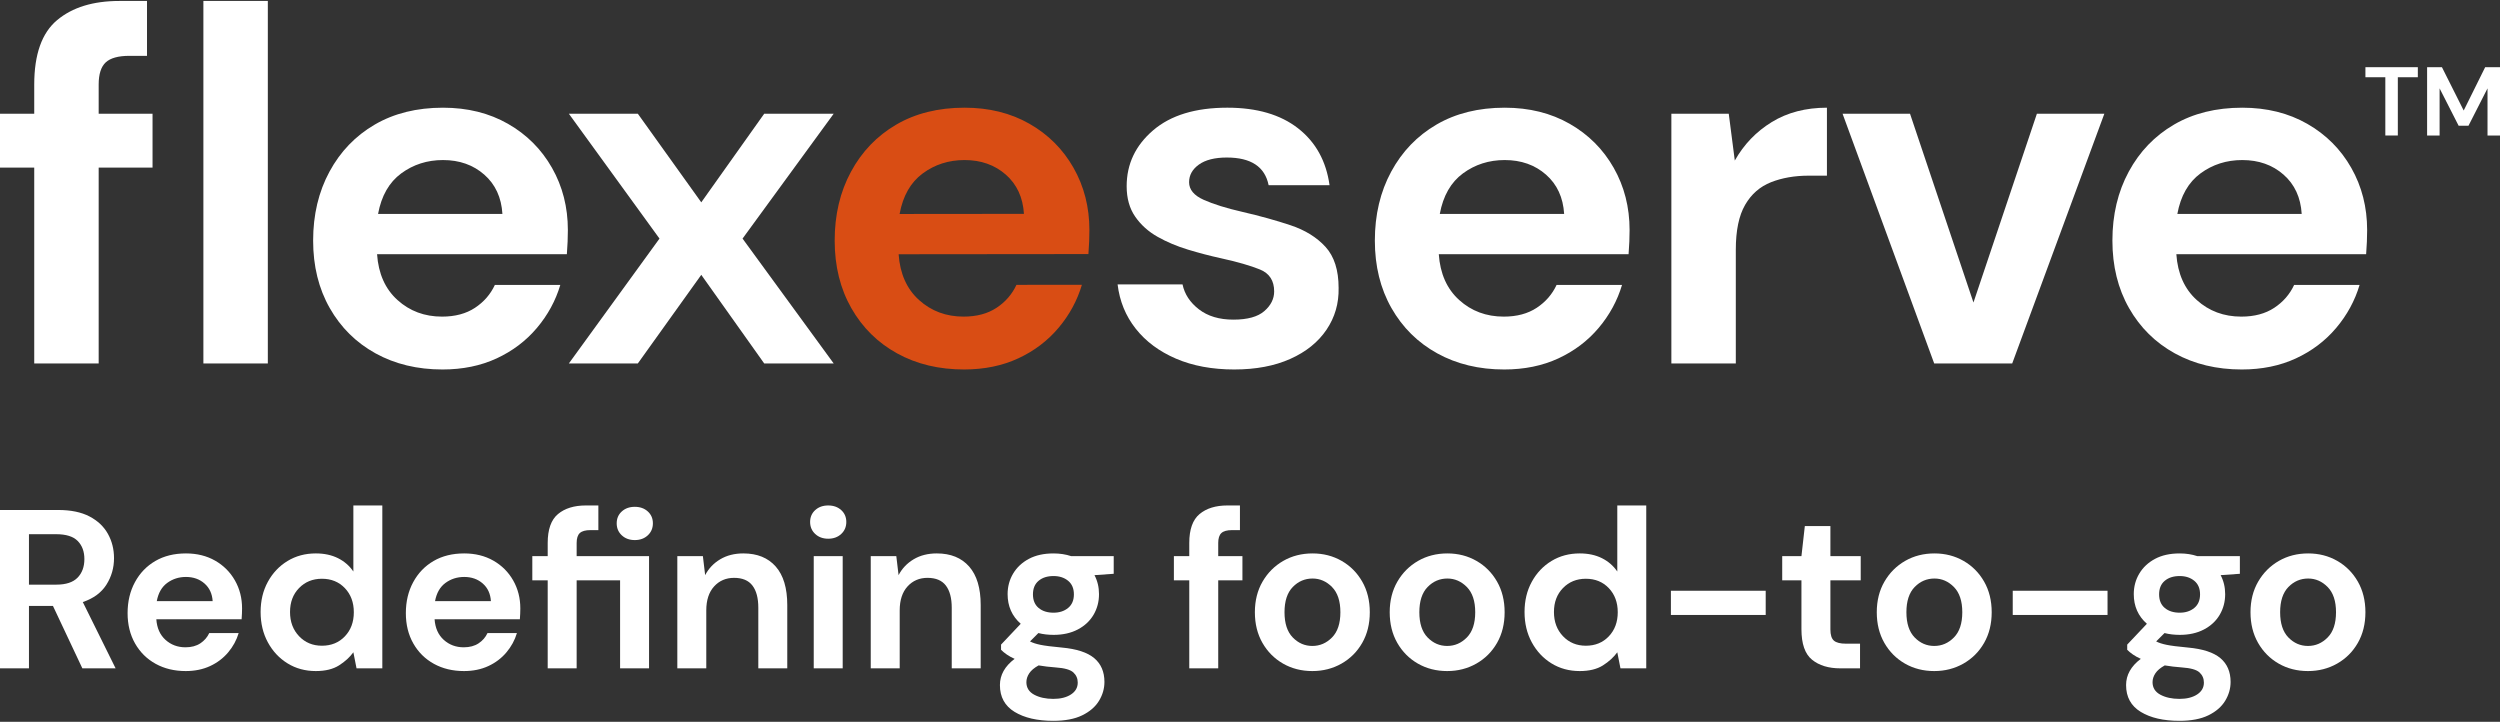 <?xml version="1.0" encoding="UTF-8"?>
<svg id="Layer_1" xmlns="http://www.w3.org/2000/svg" version="1.1" viewBox="0 0 1920 554.341">
  <rect x="0" y="0" width="1920" height="554.341" fill="#333333" stroke="none"/>
  <!-- Generator: Adobe Illustrator 29.6.1, SVG Export Plug-In . SVG Version: 2.1.1 Build 9)  -->
  <defs>
    <style>
      .st0 {
        fill: #fff;
      }

      .st1 {
        fill: #d94d14;
      }
    </style>
  </defs>
  <g>
    <path class="st0" d="M26.292,279.12v-150.4H0v-41.37h26.292v-22.425c0-23.198,5.859-39.69,17.591-49.49C55.609,5.643,71.528.742,91.632.742h21.265v42.144h-13.531c-8.507,0-14.566,1.679-18.173,5.027-3.613,3.353-5.413,9.025-5.413,17.012v22.425h41.37v41.37h-41.37v150.4H26.292ZM156.2,279.12V.742h49.49v278.377h-49.49Z"/>
    <path class="st0" d="M339.851,283.76c-19.332,0-36.476-4.126-51.422-12.373-14.952-8.247-26.678-19.845-35.184-34.797-8.506-14.946-12.758-32.218-12.758-51.809,0-19.845,4.187-37.503,12.565-52.969,8.373-15.465,19.973-27.512,34.797-36.15,14.818-8.632,32.284-12.953,52.389-12.953,18.813,0,35.438,4.127,49.876,12.373,14.432,8.252,25.711,19.526,33.83,33.831,8.12,14.306,12.179,30.223,12.179,47.749,0,2.84-.066,5.8-.193,8.892-.133,3.094-.326,6.319-.58,9.667h-145.762c1.027,14.951,6.247,26.677,15.659,35.183,9.406,8.507,20.813,12.759,34.218,12.759,10.052,0,18.492-2.254,25.324-6.766,6.827-4.506,11.919-10.373,15.272-17.591h50.263c-3.612,12.119-9.605,23.137-17.978,33.057-8.379,9.926-18.692,17.725-30.931,23.391-12.246,5.667-26.098,8.507-41.564,8.507ZM340.237,122.92c-12.119,0-22.811,3.419-32.09,10.245-9.28,6.833-15.211,17.206-17.786,31.124h95.499c-.773-12.625-5.412-22.679-13.919-30.157-8.506-7.472-19.077-11.212-31.704-11.212Z"/>
    <path class="st0" d="M436.894,279.12l69.594-95.885-69.594-95.885h52.969l48.716,68.047,48.329-68.047h53.355l-69.98,95.885,69.98,95.885h-53.355l-48.329-68.047-48.716,68.047h-52.969Z"/>
    <path class="st1" d="M740.496,283.758c-19.332.019-36.481-4.09-51.435-12.322-14.96-8.232-26.698-19.819-35.218-34.763-8.52-14.938-12.79-32.205-12.809-51.796-.019-19.845,4.15-37.508,12.513-52.981,8.358-15.473,19.946-27.532,34.762-36.185,14.81-8.647,32.271-12.984,52.376-13.004,18.813-.018,35.442,4.092,49.888,12.324,14.44,8.238,25.73,19.5,33.863,33.798,8.135,14.298,12.209,30.211,12.226,47.737.003,2.84-.06,5.8-.185,8.893-.13,3.094-.32,6.319-.57,9.667l-145.762.143c1.042,14.95,6.273,26.671,15.693,35.167,9.415,8.498,20.825,12.739,34.23,12.726,10.052-.01,18.49-2.272,25.317-6.791,6.822-4.513,11.909-10.385,15.255-17.606l50.263-.049c-3.6,12.122-9.582,23.147-17.946,33.074-8.37,9.934-18.674,17.744-30.908,23.421-12.241,5.679-26.09,8.533-41.555,8.548ZM740.724,122.918c-12.119.012-22.808,3.441-32.08,10.277-9.273,6.842-15.195,17.221-17.755,31.141l95.499-.094c-.786-12.625-5.434-22.673-13.949-30.144-8.513-7.464-19.088-11.193-31.715-11.181Z"/>
    <path class="st0" d="M948.016,283.76c-17.012,0-31.965-2.773-44.85-8.312-12.892-5.541-23.198-13.206-30.931-23.006-7.733-9.792-12.373-21.131-13.919-34.023h49.876c1.546,7.479,5.733,13.858,12.565,19.138,6.827,5.287,15.66,7.926,26.486,7.926,10.826,0,18.752-2.187,23.778-6.572,5.027-4.38,7.539-9.406,7.539-15.079,0-8.247-3.612-13.853-10.825-16.82-7.22-2.96-17.272-5.859-30.157-8.699-8.254-1.8-16.627-3.993-25.133-6.573-8.506-2.573-16.304-5.86-23.391-9.859-7.092-3.993-12.825-9.146-17.205-15.465-4.386-6.314-6.573-14.112-6.573-23.391,0-17.013,6.766-31.318,20.299-42.917,13.532-11.6,32.537-17.399,57.028-17.399,22.679,0,40.791,5.287,54.323,15.853,13.532,10.571,21.585,25.131,24.164,43.689h-46.782c-2.84-14.172-13.532-21.264-32.092-21.264-9.28,0-16.432,1.805-21.459,5.412-5.025,3.613-7.539,8.119-7.539,13.532,0,5.672,3.734,10.186,11.213,13.532,7.472,3.353,17.399,6.445,29.771,9.279,13.4,3.094,25.711,6.512,36.924,10.247,11.213,3.739,20.166,9.279,26.872,16.625,6.699,7.346,10.052,17.852,10.052,31.51.254,11.859-2.84,22.557-9.279,32.09-6.447,9.539-15.726,17.013-27.838,22.426-12.119,5.412-26.424,8.119-42.917,8.119Z"/>
    <path class="st0" d="M1155.251,283.76c-19.332,0-36.476-4.126-51.422-12.373-14.952-8.247-26.678-19.845-35.184-34.797-8.506-14.946-12.758-32.218-12.758-51.809,0-19.845,4.186-37.503,12.565-52.969,8.373-15.465,19.973-27.512,34.797-36.15,14.818-8.632,32.284-12.953,52.389-12.953,18.813,0,35.438,4.127,49.876,12.373,14.432,8.252,25.711,19.526,33.83,33.831,8.12,14.306,12.179,30.223,12.179,47.749,0,2.84-.066,5.8-.193,8.892-.133,3.094-.326,6.319-.58,9.667h-145.762c1.027,14.951,6.247,26.677,15.659,35.183,9.406,8.507,20.813,12.759,34.218,12.759,10.052,0,18.492-2.254,25.324-6.766,6.827-4.506,11.919-10.373,15.272-17.591h50.263c-3.612,12.119-9.605,23.137-17.978,33.057-8.379,9.926-18.692,17.725-30.931,23.391-12.246,5.667-26.098,8.507-41.564,8.507ZM1155.638,122.92c-12.119,0-22.811,3.419-32.09,10.245-9.28,6.833-15.211,17.206-17.786,31.124h95.499c-.773-12.625-5.412-22.679-13.919-30.157-8.506-7.472-19.077-11.212-31.704-11.212Z"/>
    <path class="st0" d="M1283.61,279.12V87.349h44.076l4.64,35.957c6.959-12.373,16.432-22.231,28.418-29.578,11.985-7.346,26.097-11.02,42.337-11.02v52.196h-13.919c-10.826,0-20.492,1.68-28.998,5.027-8.506,3.353-15.146,9.153-19.912,17.399-4.773,8.252-7.153,19.718-7.153,34.41v87.38h-49.49Z"/>
    <path class="st0" d="M1485.457,279.12l-70.367-191.771h51.809l48.716,144.988,48.715-144.988h51.809l-70.753,191.771h-59.93Z"/>
    <path class="st0" d="M1721.693,283.76c-19.332,0-36.476-4.126-51.422-12.373-14.952-8.247-26.678-19.845-35.184-34.797-8.506-14.946-12.758-32.218-12.758-51.809,0-19.845,4.187-37.503,12.565-52.969,8.373-15.465,19.973-27.512,34.797-36.15,14.818-8.632,32.284-12.953,52.389-12.953,18.813,0,35.438,4.127,49.876,12.373,14.432,8.252,25.711,19.526,33.83,33.831,8.12,14.306,12.179,30.223,12.179,47.749,0,2.84-.066,5.8-.193,8.892-.133,3.094-.326,6.319-.58,9.667h-145.762c1.027,14.951,6.247,26.677,15.659,35.183,9.406,8.507,20.813,12.759,34.218,12.759,10.052,0,18.492-2.254,25.324-6.766,6.827-4.506,11.919-10.373,15.272-17.591h50.263c-3.612,12.119-9.605,23.137-17.978,33.057-8.379,9.926-18.692,17.725-30.931,23.391-12.246,5.667-26.098,8.507-41.564,8.507ZM1722.08,122.92c-12.119,0-22.811,3.419-32.09,10.245-9.28,6.833-15.211,17.206-17.786,31.124h95.499c-.773-12.625-5.412-22.679-13.919-30.157-8.506-7.472-19.077-11.212-31.704-11.212Z"/>
    <g>
      <path class="st0" d="M0,513.289v-121.621h44.653c9.73,0,17.749,1.651,24.064,4.952,6.312,3.301,11.033,7.761,14.16,13.378,3.128,5.62,4.692,11.844,4.692,18.677,0,7.414-1.941,14.19-5.82,20.329-3.883,6.14-9.934,10.598-18.157,13.378l25.193,50.907h-25.54l-22.587-47.954h-18.417v47.954H0ZM22.239,449.004h21.023c7.411,0,12.857-1.795,16.332-5.386,3.475-3.589,5.213-8.339,5.213-14.247,0-5.79-1.711-10.425-5.126-13.9-3.418-3.475-8.948-5.212-16.592-5.212h-20.85v38.745Z"/>
      <path class="st0" d="M142.643,515.374c-8.687,0-16.392-1.854-23.108-5.56-6.719-3.706-11.989-8.918-15.811-15.637-3.822-6.716-5.733-14.478-5.733-23.282,0-8.918,1.881-16.853,5.647-23.803,3.762-6.95,8.975-12.363,15.636-16.245,6.659-3.879,14.508-5.82,23.543-5.82,8.454,0,15.925,1.854,22.413,5.56,6.486,3.708,11.554,8.774,15.203,15.203,3.649,6.429,5.473,13.582,5.473,21.457,0,1.276-.03,2.606-.087,3.996-.059,1.39-.146,2.84-.261,4.343h-65.501c.461,6.719,2.807,11.989,7.036,15.811,4.227,3.822,9.353,5.733,15.376,5.733,4.517,0,8.31-1.012,11.38-3.041,3.067-2.025,5.356-4.661,6.863-7.905h22.587c-1.624,5.446-4.317,10.398-8.079,14.855-3.765,4.46-8.399,7.965-13.899,10.512-5.503,2.546-11.728,3.822-18.678,3.822ZM142.817,443.097c-5.446,0-10.251,1.536-14.421,4.604-4.17,3.07-6.836,7.731-7.992,13.986h42.915c-.347-5.674-2.433-10.191-6.255-13.552-3.823-3.358-8.573-5.039-14.247-5.039Z"/>
      <path class="st0" d="M242.544,515.374c-8.109,0-15.349-1.971-21.718-5.907-6.372-3.936-11.41-9.322-15.116-16.158-3.708-6.833-5.56-14.594-5.56-23.282,0-8.687,1.851-16.419,5.56-23.195,3.706-6.776,8.744-12.102,15.116-15.985,6.369-3.879,13.609-5.82,21.718-5.82,6.485,0,12.162,1.217,17.027,3.649,4.865,2.433,8.801,5.85,11.814,10.251v-50.734h22.239v125.096h-19.807l-2.433-12.336c-2.78,3.822-6.459,7.183-11.033,10.077-4.577,2.894-10.512,4.343-17.809,4.343ZM247.235,495.915c7.181,0,13.058-2.403,17.635-7.211,4.575-4.805,6.863-10.973,6.863-18.504,0-7.528-2.289-13.696-6.863-18.504-4.577-4.805-10.454-7.211-17.635-7.211-7.066,0-12.917,2.375-17.548,7.123-4.634,4.751-6.949,10.889-6.949,18.417,0,7.531,2.316,13.726,6.949,18.591,4.632,4.865,10.482,7.298,17.548,7.298Z"/>
      <path class="st0" d="M356.346,515.374c-8.687,0-16.392-1.854-23.108-5.56-6.719-3.706-11.989-8.918-15.811-15.637-3.822-6.716-5.733-14.478-5.733-23.282,0-8.918,1.881-16.853,5.647-23.803,3.762-6.95,8.975-12.363,15.636-16.245,6.659-3.879,14.508-5.82,23.543-5.82,8.454,0,15.925,1.854,22.413,5.56,6.486,3.708,11.554,8.774,15.203,15.203,3.649,6.429,5.473,13.582,5.473,21.457,0,1.276-.03,2.606-.087,3.996-.059,1.39-.146,2.84-.261,4.343h-65.501c.461,6.719,2.807,11.989,7.036,15.811,4.227,3.822,9.353,5.733,15.376,5.733,4.517,0,8.31-1.012,11.38-3.041,3.067-2.025,5.356-4.661,6.863-7.905h22.587c-1.624,5.446-4.317,10.398-8.079,14.855-3.765,4.46-8.399,7.965-13.899,10.512-5.503,2.546-11.728,3.822-18.678,3.822ZM356.52,443.097c-5.446,0-10.251,1.536-14.421,4.604-4.17,3.07-6.836,7.731-7.992,13.986h42.915c-.347-5.674-2.433-10.191-6.255-13.552-3.823-3.358-8.573-5.039-14.247-5.039Z"/>
      <path class="st0" d="M420.63,513.289v-67.587h-11.814v-18.591h11.814v-10.077c0-10.424,2.633-17.836,7.905-22.239,5.27-4.4,12.423-6.602,21.457-6.602h9.556v18.938h-6.081c-3.822,0-6.545.755-8.166,2.258-1.624,1.507-2.433,4.056-2.433,7.645v10.077h55.598v86.178h-22.239v-67.587h-33.359v67.587h-22.239ZM487.522,414.776c-4.056,0-7.384-1.216-9.991-3.649-2.606-2.433-3.909-5.5-3.909-9.209,0-3.706,1.303-6.746,3.909-9.121,2.607-2.373,5.935-3.562,9.991-3.562,4.053,0,7.384,1.189,9.99,3.562,2.606,2.375,3.909,5.416,3.909,9.121,0,3.708-1.303,6.776-3.909,9.209s-5.937,3.649-9.99,3.649Z"/>
      <path class="st0" d="M520.184,513.289v-86.178h19.633l1.738,14.595c2.663-5.096,6.515-9.148,11.554-12.162,5.039-3.01,10.973-4.517,17.809-4.517,10.656,0,18.938,3.361,24.845,10.077,5.907,6.719,8.861,16.566,8.861,29.537v48.648h-22.239v-46.563c0-7.411-1.507-13.088-4.517-17.027-3.014-3.936-7.705-5.907-14.073-5.907-6.255,0-11.38,2.202-15.376,6.602-3.996,4.404-5.995,10.542-5.995,18.417v44.479h-22.239Z"/>
      <path class="st0" d="M636.069,413.734c-4.056,0-7.384-1.217-9.99-3.649-2.606-2.433-3.909-5.5-3.909-9.209,0-3.706,1.303-6.746,3.909-9.121,2.606-2.373,5.934-3.562,9.99-3.562,4.053,0,7.384,1.189,9.99,3.562,2.607,2.375,3.91,5.416,3.91,9.121,0,3.708-1.303,6.776-3.91,9.209-2.606,2.432-5.937,3.649-9.99,3.649ZM624.949,513.289v-86.178h22.239v86.178h-22.239Z"/>
      <path class="st0" d="M668.733,513.289v-86.178h19.633l1.738,14.595c2.663-5.096,6.515-9.148,11.554-12.162,5.039-3.01,10.973-4.517,17.808-4.517,10.655,0,18.939,3.361,24.845,10.077,5.909,6.719,8.861,16.566,8.861,29.537v48.648h-22.239v-46.563c0-7.411-1.506-13.088-4.516-17.027-3.014-3.936-7.705-5.907-14.075-5.907-6.255,0-11.379,2.202-15.375,6.602-3.996,4.404-5.995,10.542-5.995,18.417v44.479h-22.239Z"/>
      <path class="st0" d="M809.116,487.575c-4.17,0-8.052-.461-11.641-1.39l-6.429,6.429c1.968,1.042,4.631,1.911,7.992,2.606,3.358.695,8.801,1.39,16.332,2.085,11.467,1.042,19.807,3.766,25.02,8.166,5.212,4.403,7.818,10.481,7.818,18.243,0,5.095-1.39,9.93-4.17,14.508-2.78,4.575-7.066,8.28-12.857,11.12-5.793,2.837-13.205,4.257-22.239,4.257-12.279,0-22.182-2.289-29.71-6.863-7.531-4.577-11.293-11.44-11.293-20.589,0-7.761,3.762-14.478,11.293-20.154-2.318-1.043-4.316-2.142-5.994-3.301-1.68-1.157-3.157-2.373-4.43-3.649v-3.996l15.115-15.985c-6.718-5.907-10.077-13.492-10.077-22.761,0-5.79,1.417-11.06,4.257-15.811,2.837-4.748,6.862-8.514,12.076-11.293,5.212-2.78,11.523-4.17,18.938-4.17,4.865,0,9.382.695,13.552,2.085h32.665v13.552l-14.769,1.042c2.317,4.404,3.476,9.268,3.476,14.595,0,5.793-1.391,11.063-4.17,15.811-2.78,4.751-6.806,8.514-12.076,11.294-5.272,2.78-11.497,4.17-18.677,4.17ZM788.266,523.888c0,4.284,1.998,7.498,5.994,9.643,3.997,2.142,8.888,3.214,14.682,3.214,5.56,0,10.077-1.129,13.553-3.388,3.474-2.258,5.212-5.299,5.212-9.121,0-3.128-1.13-5.734-3.388-7.819-2.259-2.085-6.749-3.358-13.465-3.822-4.751-.348-9.152-.869-13.206-1.564-3.36,1.854-5.763,3.879-7.209,6.081-1.451,2.199-2.172,4.458-2.172,6.776ZM809.116,470.548c4.517,0,8.253-1.216,11.206-3.649,2.954-2.433,4.43-5.907,4.43-10.424,0-4.517-1.476-7.992-4.43-10.425-2.953-2.433-6.689-3.649-11.206-3.649-4.751,0-8.573,1.216-11.468,3.649-2.897,2.433-4.343,5.907-4.343,10.425,0,4.517,1.446,7.992,4.343,10.424,2.894,2.433,6.717,3.649,11.468,3.649Z"/>
      <path class="st0" d="M913.358,513.289v-67.587h-11.815v-18.591h11.815v-10.077c0-10.424,2.634-17.836,7.906-22.239,5.269-4.4,12.423-6.602,21.457-6.602h9.556v18.938h-6.082c-3.823,0-6.545.755-8.165,2.258-1.624,1.507-2.433,4.056-2.433,7.645v10.077h18.591v18.591h-18.591v67.587h-22.239Z"/>
      <path class="st0" d="M1007.877,515.374c-8.341,0-15.841-1.911-22.5-5.733-6.663-3.823-11.931-9.122-15.812-15.898-3.881-6.776-5.82-14.622-5.82-23.542,0-8.918,1.968-16.767,5.907-23.542,3.936-6.776,9.236-12.076,15.897-15.898,6.659-3.823,14.16-5.734,22.5-5.734,8.223,0,15.664,1.911,22.327,5.734,6.659,3.822,11.928,9.121,15.811,15.898,3.879,6.776,5.82,14.624,5.82,23.542,0,8.921-1.941,16.766-5.82,23.542-3.883,6.776-9.181,12.075-15.898,15.898-6.718,3.822-14.189,5.733-22.412,5.733ZM1007.877,496.089c5.79,0,10.829-2.172,15.115-6.515,4.284-4.344,6.429-10.8,6.429-19.373,0-8.571-2.145-15.029-6.429-19.373-4.286-4.344-9.268-6.516-14.942-6.516-5.907,0-10.975,2.172-15.203,6.516-4.229,4.343-6.341,10.802-6.341,19.373,0,8.573,2.113,15.029,6.341,19.373,4.227,4.343,9.237,6.515,15.03,6.515Z"/>
      <path class="st0" d="M1111.427,515.374c-8.341,0-15.841-1.911-22.5-5.733-6.663-3.823-11.931-9.122-15.812-15.898-3.881-6.776-5.82-14.622-5.82-23.542,0-8.918,1.968-16.767,5.907-23.542,3.936-6.776,9.236-12.076,15.897-15.898,6.659-3.823,14.16-5.734,22.5-5.734,8.223,0,15.664,1.911,22.327,5.734,6.659,3.822,11.928,9.121,15.811,15.898,3.879,6.776,5.82,14.624,5.82,23.542,0,8.921-1.941,16.766-5.82,23.542-3.883,6.776-9.181,12.075-15.898,15.898-6.718,3.822-14.189,5.733-22.412,5.733ZM1111.427,496.089c5.79,0,10.829-2.172,15.115-6.515,4.284-4.344,6.429-10.8,6.429-19.373,0-8.571-2.145-15.029-6.429-19.373-4.286-4.344-9.268-6.516-14.942-6.516-5.907,0-10.975,2.172-15.203,6.516-4.229,4.343-6.341,10.802-6.341,19.373,0,8.573,2.113,15.029,6.341,19.373,4.227,4.343,9.237,6.515,15.03,6.515Z"/>
      <path class="st0" d="M1213.239,515.374c-8.109,0-15.349-1.971-21.718-5.907-6.372-3.936-11.41-9.322-15.116-16.158-3.708-6.833-5.559-14.594-5.559-23.282,0-8.687,1.851-16.419,5.559-23.195,3.706-6.776,8.744-12.102,15.116-15.985,6.369-3.879,13.609-5.82,21.718-5.82,6.485,0,12.162,1.217,17.027,3.649,4.865,2.433,8.801,5.85,11.814,10.251v-50.734h22.239v125.096h-19.806l-2.433-12.336c-2.779,3.822-6.458,7.183-11.032,10.077-4.578,2.894-10.512,4.343-17.809,4.343ZM1217.93,495.915c7.181,0,13.058-2.403,17.635-7.211,4.575-4.805,6.863-10.973,6.863-18.504,0-7.528-2.289-13.696-6.863-18.504-4.577-4.805-10.454-7.211-17.635-7.211-7.066,0-12.917,2.375-17.548,7.123-4.634,4.751-6.95,10.889-6.95,18.417,0,7.531,2.316,13.726,6.95,18.591,4.631,4.865,10.482,7.298,17.548,7.298Z"/>
      <path class="st0" d="M1283.256,472.286v-18.591h72.8v18.591h-72.8Z"/>
      <path class="st0" d="M1413.39,513.289c-9.035,0-16.275-2.199-21.718-6.602-5.445-4.4-8.165-12.219-8.165-23.456v-37.529h-14.769v-18.591h14.769l2.606-23.108h19.633v23.108h23.282v18.591h-23.282v37.703c0,4.17.895,7.036,2.693,8.6,1.794,1.564,4.892,2.346,9.295,2.346h10.773v18.938h-15.116Z"/>
      <path class="st0" d="M1485.496,515.374c-8.341,0-15.841-1.911-22.5-5.733-6.663-3.823-11.931-9.122-15.812-15.898-3.881-6.776-5.82-14.622-5.82-23.542,0-8.918,1.968-16.767,5.907-23.542,3.936-6.776,9.236-12.076,15.897-15.898,6.659-3.823,14.16-5.734,22.5-5.734,8.223,0,15.664,1.911,22.327,5.734,6.659,3.822,11.928,9.121,15.811,15.898,3.879,6.776,5.82,14.624,5.82,23.542,0,8.921-1.941,16.766-5.82,23.542-3.883,6.776-9.181,12.075-15.898,15.898-6.718,3.822-14.189,5.733-22.412,5.733ZM1485.496,496.089c5.79,0,10.829-2.172,15.115-6.515,4.284-4.344,6.429-10.8,6.429-19.373,0-8.571-2.145-15.029-6.429-19.373-4.286-4.344-9.268-6.516-14.942-6.516-5.907,0-10.975,2.172-15.203,6.516-4.229,4.343-6.341,10.802-6.341,19.373,0,8.573,2.113,15.029,6.341,19.373,4.227,4.343,9.237,6.515,15.03,6.515Z"/>
      <path class="st0" d="M1545.783,472.286v-18.591h72.8v18.591h-72.8Z"/>
      <path class="st0" d="M1674.005,487.575c-4.17,0-8.052-.461-11.641-1.39l-6.429,6.429c1.968,1.042,4.631,1.911,7.992,2.606,3.358.695,8.801,1.39,16.332,2.085,11.467,1.042,19.807,3.766,25.02,8.166,5.212,4.403,7.818,10.481,7.818,18.243,0,5.095-1.39,9.93-4.17,14.508-2.78,4.575-7.066,8.28-12.857,11.12-5.793,2.837-13.205,4.257-22.239,4.257-12.279,0-22.182-2.289-29.71-6.863-7.531-4.577-11.293-11.44-11.293-20.589,0-7.761,3.762-14.478,11.293-20.154-2.318-1.043-4.316-2.142-5.994-3.301-1.68-1.157-3.157-2.373-4.43-3.649v-3.996l15.115-15.985c-6.718-5.907-10.077-13.492-10.077-22.761,0-5.79,1.417-11.06,4.257-15.811,2.837-4.748,6.862-8.514,12.076-11.293,5.212-2.78,11.523-4.17,18.938-4.17,4.865,0,9.382.695,13.552,2.085h32.665v13.552l-14.769,1.042c2.317,4.404,3.476,9.268,3.476,14.595,0,5.793-1.391,11.063-4.17,15.811-2.78,4.751-6.806,8.514-12.076,11.294-5.272,2.78-11.497,4.17-18.677,4.17ZM1653.156,523.888c0,4.284,1.998,7.498,5.994,9.643,3.997,2.142,8.888,3.214,14.682,3.214,5.56,0,10.077-1.129,13.553-3.388,3.474-2.258,5.212-5.299,5.212-9.121,0-3.128-1.13-5.734-3.388-7.819-2.259-2.085-6.749-3.358-13.465-3.822-4.751-.348-9.152-.869-13.206-1.564-3.36,1.854-5.763,3.879-7.209,6.081-1.451,2.199-2.172,4.458-2.172,6.776ZM1674.005,470.548c4.517,0,8.253-1.216,11.206-3.649,2.954-2.433,4.43-5.907,4.43-10.424,0-4.517-1.476-7.992-4.43-10.425-2.953-2.433-6.689-3.649-11.206-3.649-4.751,0-8.573,1.216-11.468,3.649-2.897,2.433-4.343,5.907-4.343,10.425,0,4.517,1.446,7.992,4.343,10.424,2.894,2.433,6.717,3.649,11.468,3.649Z"/>
      <path class="st0" d="M1772.518,515.374c-8.341,0-15.841-1.911-22.5-5.733-6.663-3.823-11.931-9.122-15.812-15.898-3.881-6.776-5.82-14.622-5.82-23.542,0-8.918,1.968-16.767,5.907-23.542,3.936-6.776,9.236-12.076,15.897-15.898,6.659-3.823,14.16-5.734,22.5-5.734,8.223,0,15.664,1.911,22.327,5.734,6.659,3.822,11.928,9.121,15.811,15.898,3.879,6.776,5.82,14.624,5.82,23.542,0,8.921-1.941,16.766-5.82,23.542-3.883,6.776-9.181,12.075-15.898,15.898-6.718,3.822-14.189,5.733-22.412,5.733ZM1772.518,496.089c5.79,0,10.829-2.172,15.115-6.515,4.284-4.344,6.429-10.8,6.429-19.373,0-8.571-2.145-15.029-6.429-19.373-4.286-4.344-9.268-6.516-14.942-6.516-5.907,0-10.975,2.172-15.203,6.516-4.229,4.343-6.341,10.802-6.341,19.373,0,8.573,2.113,15.029,6.341,19.373,4.227,4.343,9.237,6.515,15.03,6.515Z"/>
    </g>
  </g>
  <g>
    <path class="st0" d="M1831.936,104.063v-44.746h-15.288v-7.719h40.247v7.719h-15.365v44.746h-9.594Z"/>
    <path class="st0" d="M1864.013,104.063v-52.464h11.394l16.712,33.279,16.49-33.279h11.391v52.464h-9.591v-36.2l-14.617,28.704h-7.569l-14.614-28.704v36.2h-9.594Z"/>
  </g>
</svg>